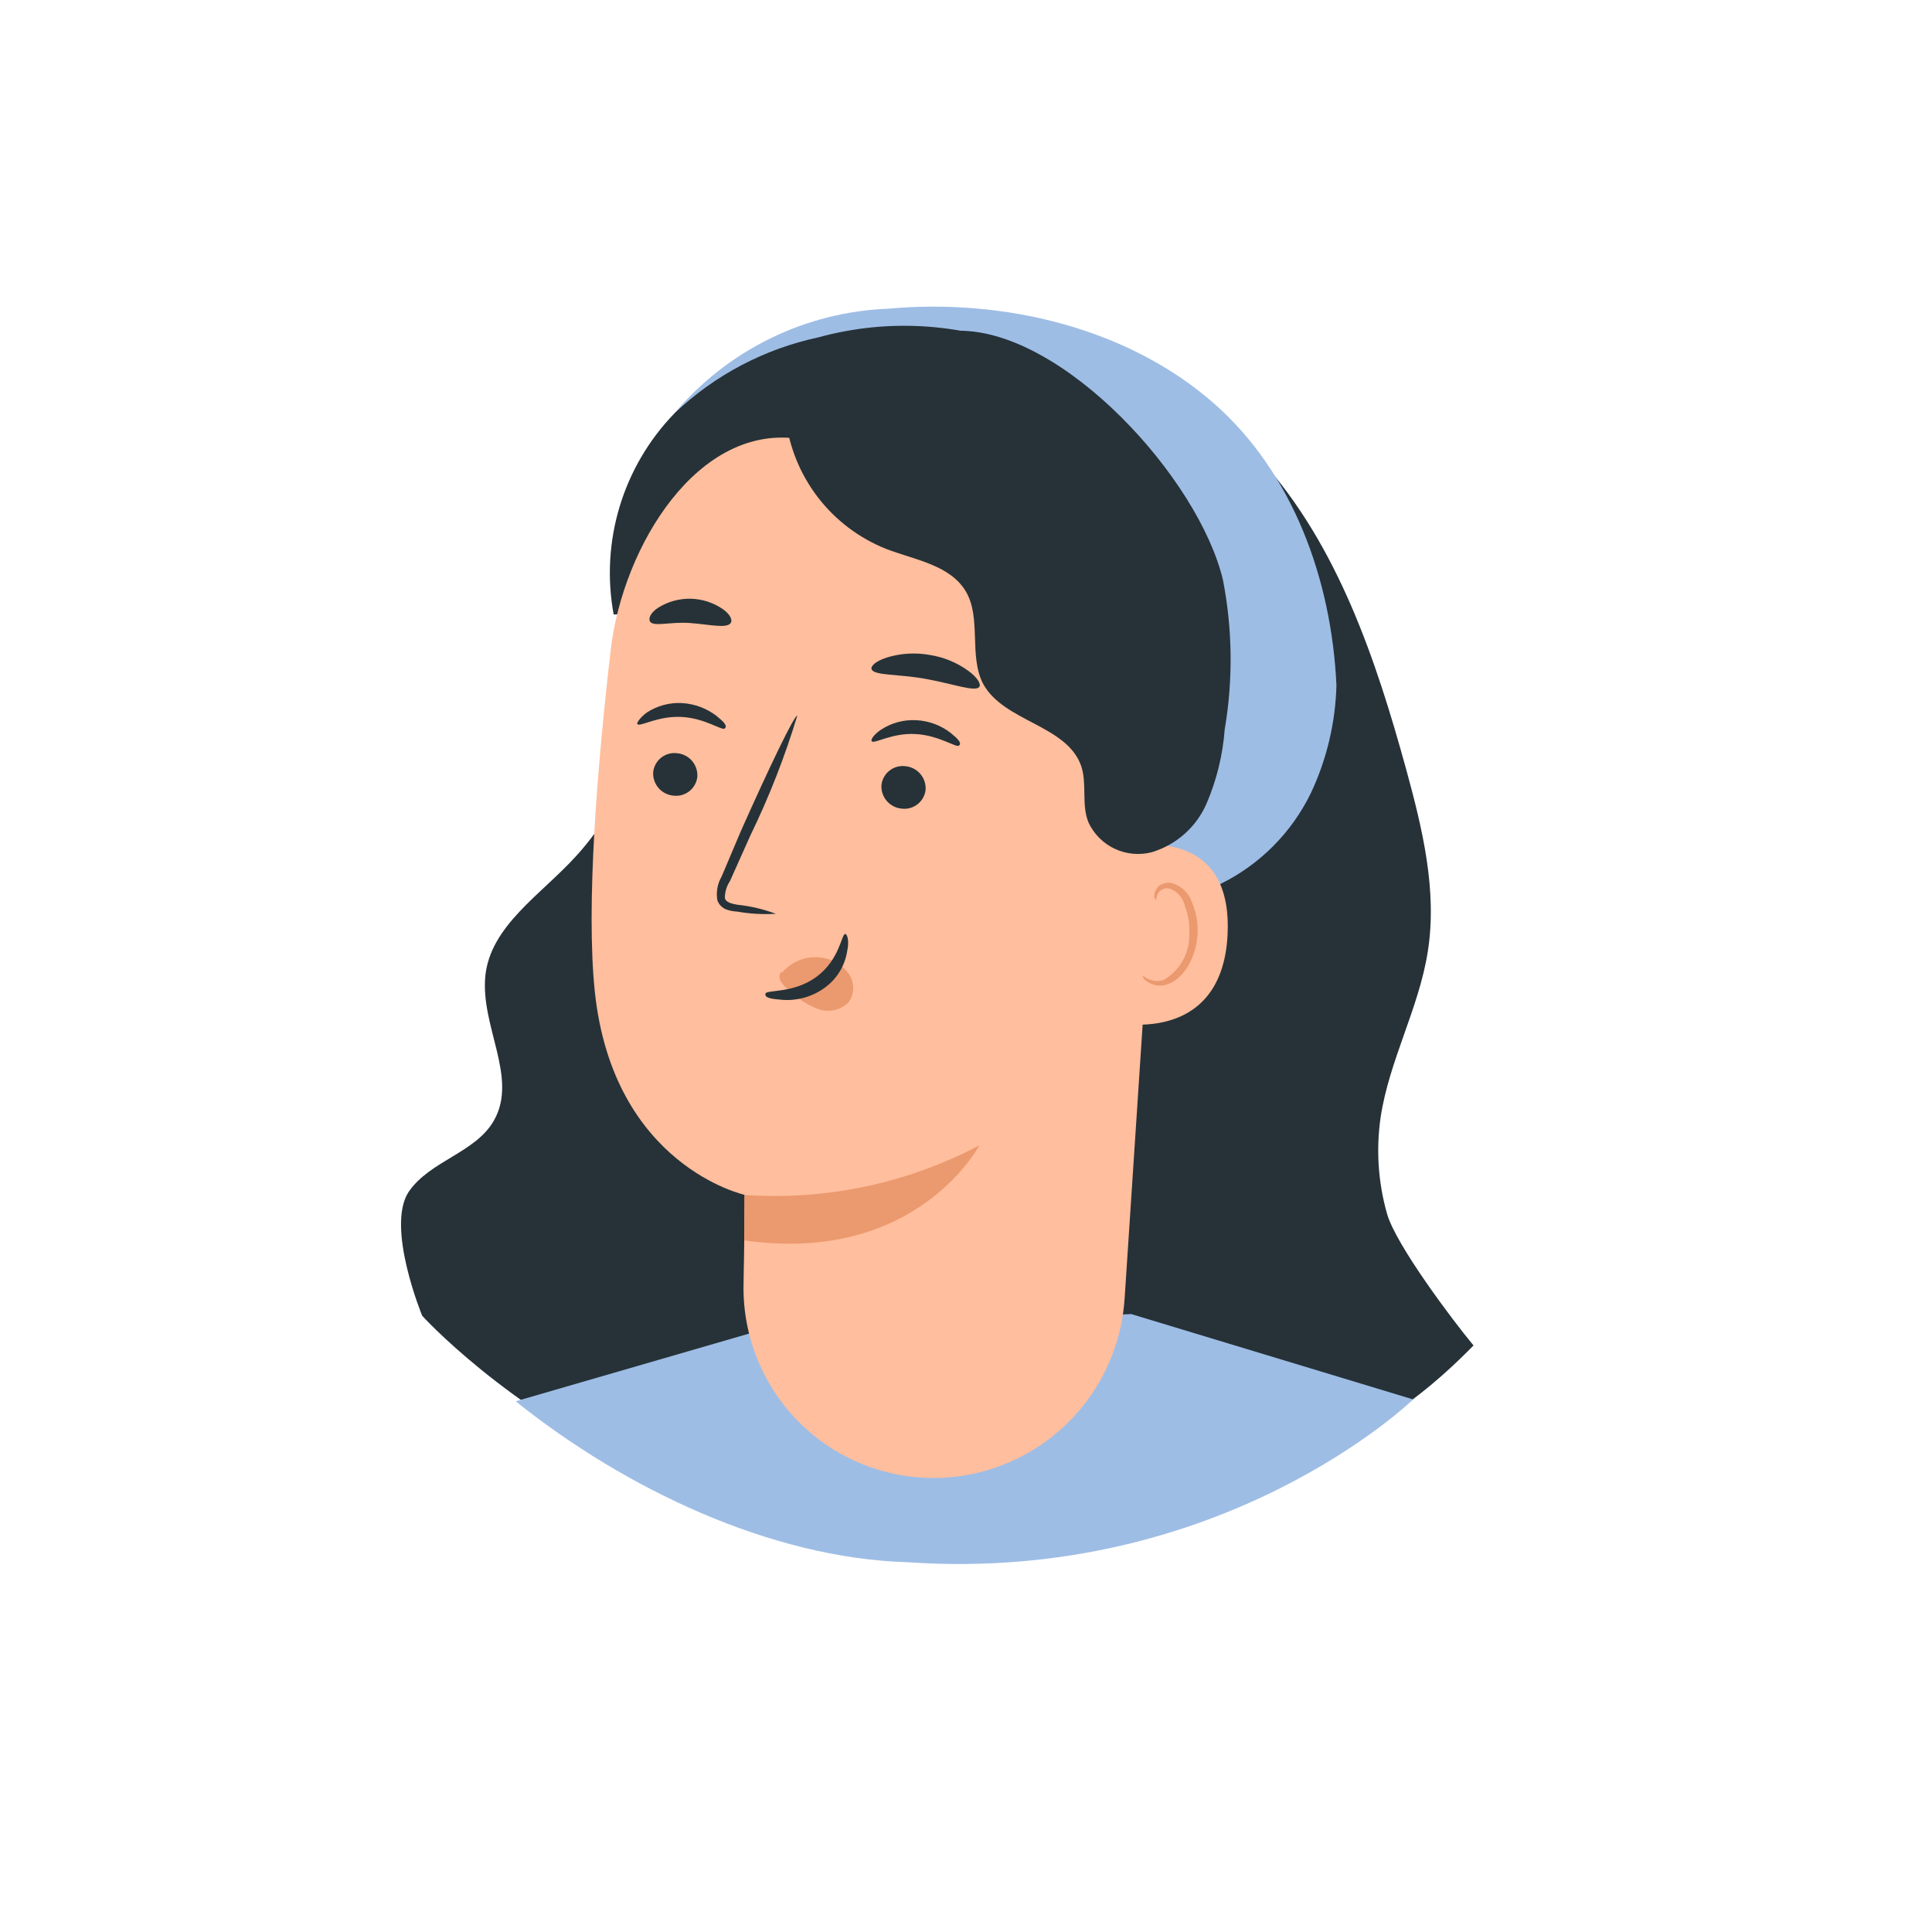 <?xml version="1.0" encoding="UTF-8"?> <svg xmlns="http://www.w3.org/2000/svg" width="210" height="210" viewBox="0 0 210 210" fill="none"> <g filter="url(#filter0_d)"> <ellipse cx="105" cy="94.968" rx="74.968" ry="75" transform="rotate(-90 105 94.968)" fill="white"></ellipse> </g> <path d="M150.064 121.47C150.994 115.261 154.23 109.609 155.197 103.418C156.239 96.818 154.621 90.107 152.854 83.656C149.543 71.609 145.414 59.338 137.1 50.043C128.787 40.747 115.116 35.17 103.417 39.52L91.086 50.228C82.493 52.441 77.192 60.993 73.993 69.266C70.794 77.539 68.6 86.575 62.592 93.081C58.872 97.19 53.293 100.629 52.753 106.095C52.214 111.561 56.324 117.12 53.702 121.768C51.712 125.319 46.709 126.155 44.402 129.576C41.928 133.406 45.89 143.018 45.89 143.018C45.89 143.018 81.625 182.6 134.409 161.852C145.457 157.502 152.076 154.5 160.166 146.246C157.908 143.534 151.721 135.311 150.76 131.916C149.799 128.521 149.562 124.962 150.064 121.47Z" fill="#263238"></path> <path d="M56.12 152.294L81.377 144.969L122.946 142.831L153.603 152.111C153.603 152.111 132.917 172.19 98.608 169.805C83.806 169.371 67.978 161.852 56.12 152.368" fill="#9EBDE5"></path> <path d="M73.305 44.929C76.175 41.516 79.728 38.741 83.735 36.781C87.742 34.822 92.115 33.722 96.573 33.552C109.016 32.417 122.519 35.597 131.911 43.814C140.541 51.362 144.745 63.037 145.265 74.49C145.161 78.523 144.224 82.492 142.513 86.146C140.421 90.486 136.929 93.996 132.599 96.111C128.88 97.692 127.485 96.371 124.658 93.471C123.056 91.547 121.883 89.303 121.217 86.89C117.608 77.074 113.386 67.313 106.672 59.3C99.958 51.288 90.379 45.245 79.945 44.688" fill="#9EBDE5"></path> <path d="M66.703 66.794C65.981 62.887 66.204 58.865 67.352 55.062C68.501 51.259 70.542 47.785 73.305 44.931C77.651 40.79 83.058 37.933 88.928 36.676C96.728 34.526 105.032 35.13 112.438 38.386C119.654 41.863 125.309 49.058 125.718 56.978C125.885 60.603 125.048 64.414 126.034 67.853C126.712 69.283 126.951 70.88 126.722 72.445C126.445 73.119 125.977 73.696 125.376 74.106C124.774 74.516 124.065 74.74 123.337 74.751C121.88 74.762 120.445 74.397 119.171 73.691C114.86 71.282 110.971 68.186 107.658 64.526" fill="#263238"></path> <path d="M121.663 58.445L87.05 47.736C75.89 45.877 67.688 59.393 66.386 70.622C64.935 83.115 63.67 98.397 64.656 107.805C66.665 126.73 80.931 129.872 80.931 129.872C80.931 129.872 80.931 134.316 80.819 139.558C80.752 142.741 81.422 145.896 82.776 148.777C84.131 151.658 86.133 154.188 88.627 156.167C91.121 158.147 94.038 159.524 97.153 160.19C100.267 160.857 103.493 160.795 106.579 160.009L107.453 159.767C111.516 158.537 115.107 156.099 117.749 152.778C120.39 149.457 121.957 145.41 122.239 141.176L127.224 65.416C127.328 63.772 126.817 62.147 125.789 60.858C124.761 59.569 123.29 58.709 121.663 58.445Z" fill="#FFBE9D"></path> <path d="M70.999 83.916C70.957 84.546 71.164 85.166 71.574 85.645C71.984 86.125 72.565 86.425 73.194 86.482C73.499 86.521 73.81 86.499 74.106 86.416C74.403 86.334 74.681 86.194 74.924 86.004C75.166 85.814 75.368 85.577 75.518 85.308C75.668 85.039 75.763 84.743 75.797 84.437C75.839 83.807 75.632 83.187 75.222 82.707C74.812 82.228 74.231 81.928 73.603 81.871C73.297 81.832 72.987 81.855 72.69 81.936C72.393 82.019 72.115 82.159 71.873 82.349C71.63 82.539 71.428 82.776 71.278 83.045C71.128 83.314 71.033 83.61 70.999 83.916Z" fill="#263238"></path> <path d="M69.288 78.709C69.567 79.043 71.464 77.798 74.068 77.928C76.672 78.058 78.495 79.471 78.792 79.174C79.09 78.876 78.662 78.449 77.862 77.798C76.785 76.982 75.491 76.504 74.142 76.422C72.789 76.346 71.447 76.704 70.311 77.445C69.456 78.077 69.139 78.709 69.288 78.709Z" fill="#263238"></path> <path d="M95.81 85.328C95.769 85.958 95.975 86.578 96.385 87.058C96.796 87.537 97.377 87.837 98.005 87.894C98.311 87.933 98.621 87.911 98.918 87.829C99.215 87.746 99.493 87.606 99.735 87.416C99.977 87.226 100.179 86.989 100.329 86.72C100.479 86.451 100.575 86.155 100.609 85.849C100.65 85.219 100.444 84.599 100.034 84.12C99.624 83.64 99.043 83.34 98.414 83.283C98.109 83.244 97.798 83.267 97.501 83.349C97.204 83.431 96.927 83.571 96.684 83.761C96.442 83.951 96.24 84.188 96.09 84.457C95.94 84.726 95.845 85.022 95.81 85.328Z" fill="#263238"></path> <path d="M94.75 80.569C95.029 80.904 96.926 79.64 99.53 79.788C102.134 79.937 103.956 81.331 104.254 81.034C104.552 80.737 104.124 80.309 103.324 79.658C102.253 78.832 100.955 78.352 99.604 78.282C98.251 78.207 96.908 78.565 95.773 79.305C94.917 79.881 94.62 80.439 94.75 80.569Z" fill="#263238"></path> <path d="M84.334 99.328C82.993 98.823 81.593 98.492 80.168 98.343C79.498 98.231 78.884 98.064 78.791 97.618C78.787 96.956 78.982 96.309 79.349 95.759L81.563 90.813C83.602 86.617 85.306 82.265 86.659 77.799C86.361 77.688 83.627 83.377 80.54 90.311L78.438 95.275C77.983 96.055 77.819 96.97 77.973 97.859C78.058 98.097 78.196 98.313 78.376 98.49C78.557 98.667 78.775 98.801 79.015 98.882C79.376 98.998 79.751 99.066 80.13 99.087C81.518 99.328 82.928 99.409 84.334 99.328Z" fill="#263238"></path> <path d="M80.931 129.891C89.773 130.497 98.609 128.63 106.449 124.5C106.449 124.5 99.605 137.514 80.894 134.818L80.931 129.891Z" fill="#EB996E"></path> <path d="M85.097 105.63C85.623 105.035 86.291 104.582 87.039 104.316C87.787 104.049 88.591 103.977 89.375 104.106C89.945 104.186 90.492 104.38 90.984 104.677C91.476 104.974 91.903 105.368 92.239 105.835C92.562 106.288 92.736 106.831 92.736 107.387C92.736 107.944 92.562 108.486 92.239 108.94C91.798 109.381 91.235 109.682 90.623 109.804C90.011 109.927 89.376 109.865 88.798 109.627C87.593 109.13 86.499 108.396 85.581 107.471C85.302 107.246 85.063 106.975 84.874 106.671C84.781 106.527 84.732 106.359 84.732 106.188C84.732 106.017 84.781 105.849 84.874 105.705" fill="#EB996E"></path> <path d="M91.867 101.523C91.458 101.523 91.291 104.274 88.78 106.152C86.269 108.03 83.293 107.546 83.2 108.011C83.107 108.476 83.832 108.588 85.06 108.68C86.708 108.797 88.344 108.323 89.673 107.342C90.95 106.41 91.811 105.015 92.072 103.456C92.351 102.229 92.072 101.504 91.867 101.523Z" fill="#263238"></path> <path d="M94.731 72.724C94.955 73.449 97.558 73.244 100.572 73.783C103.585 74.323 106.021 75.252 106.449 74.657C106.653 74.36 106.263 73.672 105.296 72.947C104.028 72.019 102.554 71.412 100.999 71.181C99.454 70.911 97.866 71.013 96.368 71.478C95.178 71.868 94.638 72.389 94.731 72.724Z" fill="#263238"></path> <path d="M70.646 67.555C71.055 68.168 72.877 67.555 75.035 67.722C77.192 67.889 78.978 68.335 79.424 67.722C79.629 67.424 79.424 66.829 78.606 66.235C77.573 65.512 76.349 65.11 75.088 65.08C73.827 65.051 72.586 65.394 71.52 66.067C70.739 66.588 70.46 67.183 70.646 67.555Z" fill="#263238"></path> <path d="M120.249 96.631C120.249 95.237 122.109 92.02 123.504 91.89C127.224 91.5 133.864 92.15 133.436 101.521C132.841 114.33 120.101 111.095 120.101 110.816C120.101 110.537 119.97 101.465 120.249 96.631Z" fill="#FFBE9D"></path> <path d="M124.23 106.058C124.23 106.058 124.453 106.225 124.807 106.411C125.329 106.662 125.929 106.702 126.48 106.522C127.329 106.033 128.034 105.328 128.524 104.479C129.013 103.631 129.271 102.668 129.27 101.689C129.346 100.588 129.181 99.484 128.787 98.454C128.694 98.037 128.499 97.648 128.22 97.324C127.941 97 127.586 96.749 127.187 96.595C126.934 96.517 126.661 96.53 126.417 96.632C126.172 96.734 125.971 96.918 125.848 97.153C125.644 97.506 125.718 97.766 125.644 97.785C125.569 97.803 125.383 97.543 125.513 97.022C125.605 96.711 125.794 96.438 126.053 96.242C126.42 96 126.865 95.906 127.299 95.981C127.821 96.107 128.301 96.365 128.695 96.729C129.089 97.094 129.383 97.553 129.549 98.064C130.044 99.198 130.254 100.436 130.163 101.67C129.959 104.254 128.526 106.615 126.648 107.062C126.299 107.144 125.937 107.148 125.587 107.074C125.236 107 124.906 106.85 124.621 106.634C124.23 106.374 124.193 106.076 124.23 106.058Z" fill="#EB996E"></path> <path d="M85.394 45.432C85.764 48.563 86.971 51.537 88.889 54.04C90.808 56.542 93.365 58.482 96.294 59.654C99.437 60.862 103.268 61.402 104.979 64.283C106.691 67.165 105.296 71.255 106.839 74.285C109.071 78.468 115.934 78.766 117.515 83.246C118.185 85.217 117.515 87.448 118.315 89.4C118.901 90.656 119.908 91.667 121.162 92.257C122.415 92.848 123.836 92.982 125.178 92.635C126.506 92.238 127.731 91.555 128.766 90.633C129.801 89.711 130.621 88.573 131.167 87.299C132.254 84.754 132.914 82.046 133.12 79.286C134.036 73.909 133.973 68.411 132.934 63.056C130.312 51.995 115.637 35.95 104.291 35.95" fill="#263238"></path> <defs> <filter id="filter0_d" x="0" y="0" width="210" height="209.936" filterUnits="userSpaceOnUse" color-interpolation-filters="sRGB"> <feFlood flood-opacity="0" result="BackgroundImageFix"></feFlood> <feColorMatrix in="SourceAlpha" type="matrix" values="0 0 0 0 0 0 0 0 0 0 0 0 0 0 0 0 0 0 127 0" result="hardAlpha"></feColorMatrix> <feOffset dy="10"></feOffset> <feGaussianBlur stdDeviation="15"></feGaussianBlur> <feColorMatrix type="matrix" values="0 0 0 0 0.878 0 0 0 0 0.878 0 0 0 0 0.878 0 0 0 1 0"></feColorMatrix> <feBlend mode="normal" in2="BackgroundImageFix" result="effect1_dropShadow"></feBlend> <feBlend mode="normal" in="SourceGraphic" in2="effect1_dropShadow" result="shape"></feBlend> </filter> </defs> </svg> 